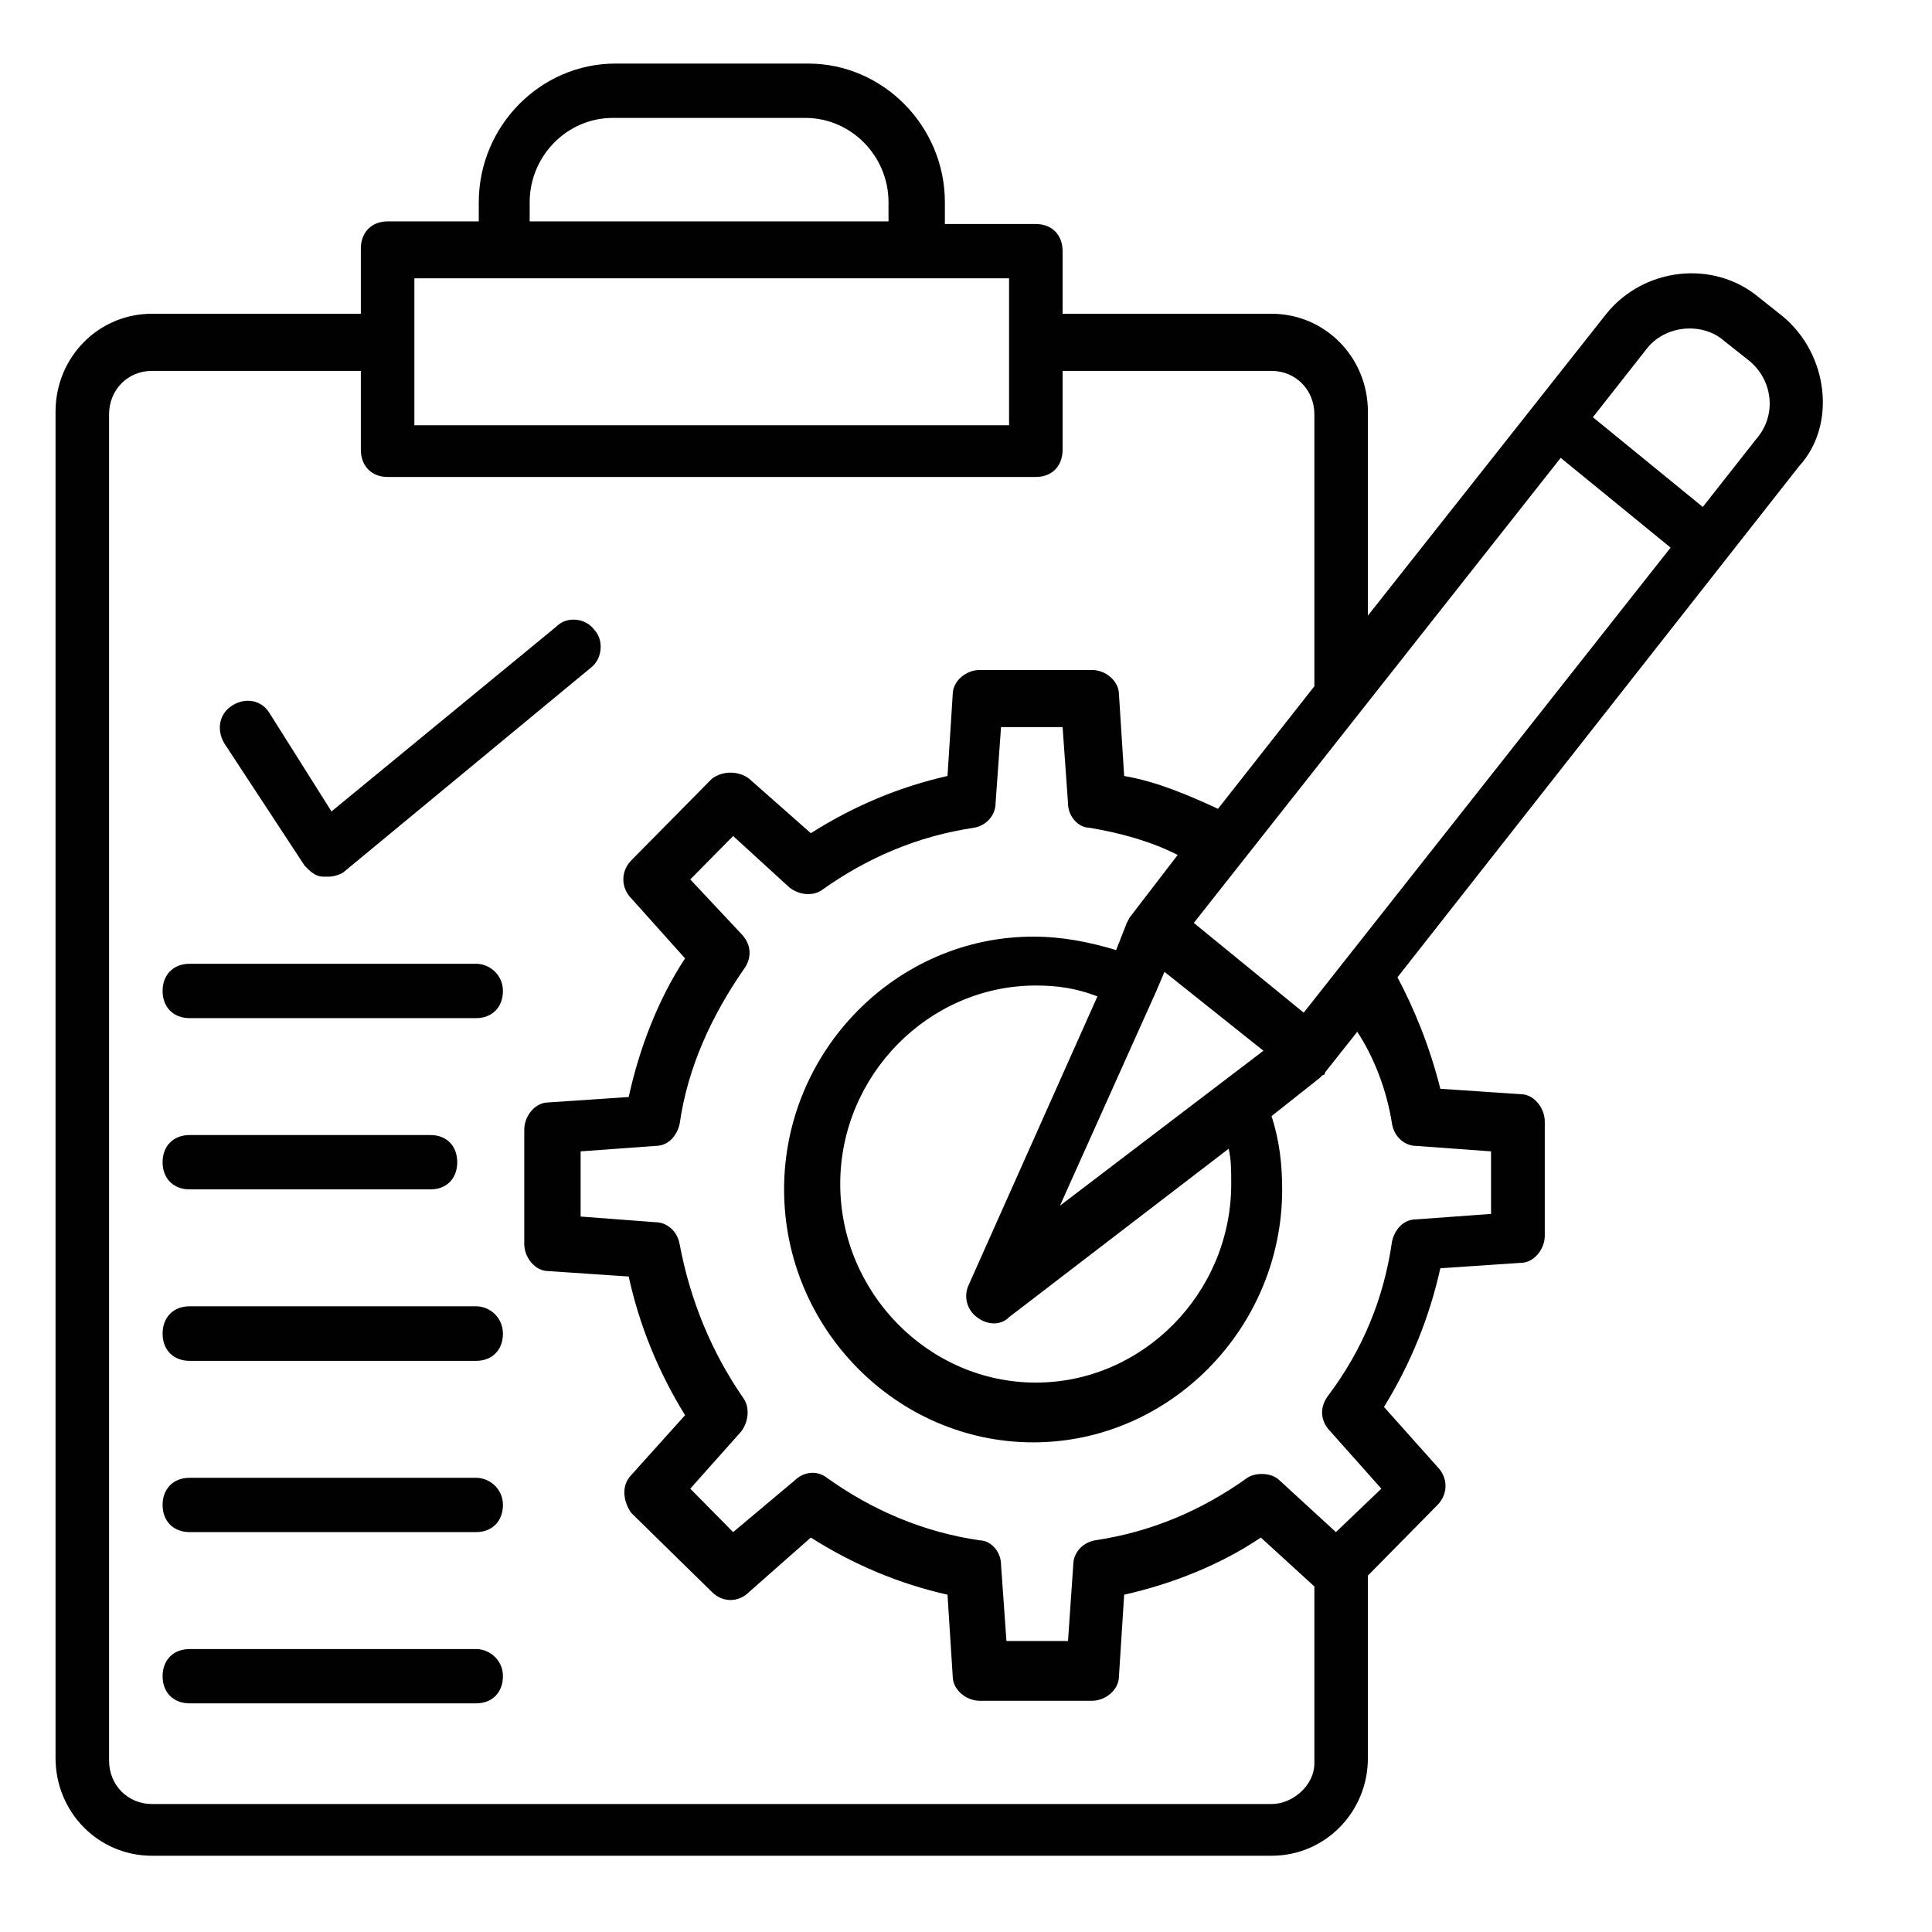 <svg xmlns="http://www.w3.org/2000/svg" xmlns:xlink="http://www.w3.org/1999/xlink" width="50" zoomAndPan="magnify" viewBox="0 0 37.5 37.5" height="50" preserveAspectRatio="xMidYMid meet" version="1.0"><defs><clipPath id="5d21ae0efb"><path d="M 1 1.234 L 35.758 1.234 L 35.758 36.02 L 1 36.02 Z M 1 1.234 " clip-rule="nonzero"/></clipPath></defs><g clip-path="url(#5d21ae0efb)"><path fill="#010101" d="M 34.609 6.145 L 34.141 5.773 C 33.258 5.035 31.906 5.191 31.18 6.09 L 26.551 11.949 L 26.551 7.992 C 26.551 6.934 25.719 6.09 24.68 6.09 L 20.625 6.09 L 20.625 4.875 C 20.625 4.559 20.418 4.348 20.105 4.348 L 18.34 4.348 L 18.34 3.926 C 18.34 2.449 17.141 1.234 15.688 1.234 L 11.945 1.234 C 10.488 1.234 9.293 2.449 9.293 3.926 L 9.293 4.297 L 7.523 4.297 C 7.215 4.297 7.004 4.508 7.004 4.824 L 7.004 6.09 L 2.949 6.09 C 1.91 6.09 1.078 6.934 1.078 7.992 L 1.078 34.121 C 1.078 35.176 1.91 36.02 2.949 36.02 L 24.68 36.02 C 25.719 36.02 26.551 35.176 26.551 34.121 L 26.551 30.582 L 27.902 29.211 C 28.109 29 28.109 28.684 27.902 28.473 L 26.863 27.309 C 27.383 26.465 27.746 25.566 27.957 24.617 L 29.516 24.512 C 29.773 24.512 29.984 24.25 29.984 23.984 L 29.984 21.77 C 29.984 21.504 29.773 21.238 29.516 21.238 L 27.957 21.133 C 27.746 20.289 27.434 19.551 27.125 18.969 L 34.922 9.047 C 35.648 8.254 35.492 6.883 34.609 6.145 Z M 25.305 19.656 L 23.172 17.914 L 30.293 8.887 L 32.426 10.629 Z M 23.898 22.98 C 23.898 25.094 22.184 26.836 20.105 26.836 C 18.027 26.836 16.309 25.094 16.309 22.98 C 16.309 20.871 18.027 19.129 20.105 19.129 C 20.52 19.129 20.887 19.18 21.301 19.34 L 18.805 24.934 C 18.703 25.145 18.754 25.41 18.961 25.566 C 19.168 25.727 19.43 25.727 19.586 25.566 L 23.848 22.297 C 23.898 22.508 23.898 22.719 23.898 22.98 Z M 20.574 23.402 L 22.445 19.234 L 22.602 18.863 L 24.523 20.395 Z M 10.281 3.926 C 10.281 3.027 11.008 2.289 11.891 2.289 L 15.633 2.289 C 16.52 2.289 17.246 3.027 17.246 3.926 L 17.246 4.297 L 10.281 4.297 Z M 9.762 5.402 L 19.586 5.402 C 19.586 6.512 19.586 7.199 19.586 8.254 L 8.043 8.254 C 8.043 7.199 8.043 6.512 8.043 5.402 Z M 24.68 35.016 L 2.949 35.016 C 2.48 35.016 2.117 34.648 2.117 34.172 L 2.117 8.043 C 2.117 7.566 2.48 7.199 2.949 7.199 L 7.004 7.199 L 7.004 8.73 C 7.004 9.047 7.215 9.258 7.523 9.258 L 20.105 9.258 C 20.418 9.258 20.625 9.047 20.625 8.73 L 20.625 7.199 L 24.68 7.199 C 25.148 7.199 25.512 7.566 25.512 8.043 L 25.512 13.32 L 23.641 15.699 C 23.07 15.434 22.445 15.168 21.82 15.062 L 21.719 13.48 C 21.719 13.215 21.457 13.004 21.195 13.004 L 19.016 13.004 C 18.754 13.004 18.492 13.215 18.492 13.48 L 18.391 15.062 C 17.453 15.273 16.57 15.645 15.738 16.172 L 14.543 15.117 C 14.336 14.957 14.023 14.957 13.816 15.117 L 12.254 16.699 C 12.047 16.91 12.047 17.227 12.254 17.438 L 13.297 18.602 C 12.777 19.391 12.41 20.344 12.203 21.293 L 10.645 21.398 C 10.383 21.398 10.176 21.664 10.176 21.926 L 10.176 24.145 C 10.176 24.406 10.383 24.672 10.645 24.672 L 12.203 24.777 C 12.41 25.727 12.777 26.625 13.297 27.469 L 12.254 28.629 C 12.047 28.84 12.102 29.156 12.254 29.367 L 13.816 30.898 C 14.023 31.109 14.336 31.109 14.543 30.898 L 15.738 29.844 C 16.57 30.371 17.453 30.742 18.391 30.953 L 18.492 32.535 C 18.492 32.801 18.754 33.012 19.016 33.012 L 21.195 33.012 C 21.457 33.012 21.719 32.801 21.719 32.535 L 21.82 30.953 C 22.758 30.742 23.691 30.371 24.473 29.844 L 25.512 30.793 L 25.512 34.227 C 25.512 34.648 25.098 35.016 24.68 35.016 Z M 27.02 21.82 C 27.07 22.086 27.281 22.242 27.488 22.242 L 28.941 22.348 L 28.941 23.562 L 27.488 23.668 C 27.227 23.668 27.07 23.879 27.02 24.09 C 26.863 25.199 26.449 26.203 25.773 27.098 C 25.617 27.309 25.617 27.574 25.824 27.785 L 26.812 28.895 L 25.93 29.738 L 24.836 28.734 C 24.68 28.578 24.367 28.578 24.211 28.684 C 23.328 29.316 22.34 29.738 21.25 29.898 C 20.988 29.949 20.832 30.16 20.832 30.371 L 20.73 31.852 L 19.535 31.852 L 19.43 30.371 C 19.43 30.109 19.223 29.898 19.016 29.898 C 17.922 29.738 16.934 29.316 16.051 28.684 C 15.844 28.523 15.582 28.578 15.426 28.734 L 14.23 29.738 L 13.398 28.895 L 14.387 27.785 C 14.543 27.574 14.543 27.309 14.438 27.152 C 13.816 26.254 13.398 25.25 13.191 24.145 C 13.141 23.879 12.93 23.723 12.723 23.723 L 11.27 23.613 L 11.27 22.348 L 12.723 22.242 C 12.984 22.242 13.141 22.031 13.191 21.82 C 13.348 20.711 13.816 19.711 14.438 18.812 C 14.594 18.602 14.594 18.336 14.387 18.125 L 13.398 17.07 L 14.23 16.227 L 15.324 17.227 C 15.531 17.387 15.789 17.387 15.945 17.281 C 16.832 16.648 17.816 16.227 18.91 16.066 C 19.168 16.016 19.324 15.805 19.324 15.59 L 19.43 14.113 L 20.625 14.113 L 20.73 15.59 C 20.73 15.855 20.938 16.066 21.145 16.066 C 21.77 16.172 22.34 16.332 22.859 16.594 L 21.926 17.809 C 21.926 17.809 21.871 17.914 21.871 17.914 L 21.664 18.441 C 21.145 18.285 20.625 18.18 20.055 18.18 C 17.402 18.18 15.219 20.395 15.219 23.086 C 15.219 25.781 17.402 27.996 20.055 27.996 C 22.703 27.996 24.887 25.781 24.887 23.086 C 24.887 22.613 24.836 22.137 24.68 21.664 L 25.617 20.922 C 25.617 20.922 25.668 20.871 25.668 20.871 C 25.668 20.871 25.719 20.871 25.719 20.816 L 26.344 20.027 C 26.656 20.5 26.914 21.133 27.02 21.82 Z M 34.09 8.52 L 33.051 9.84 L 30.918 8.098 L 31.957 6.777 C 32.32 6.301 33.051 6.25 33.465 6.617 L 33.934 6.988 C 34.402 7.355 34.504 8.043 34.09 8.52 Z M 34.09 8.52 " fill-opacity="1" fill-rule="nonzero"/></g><path fill="#010101" d="M 5.914 16.805 C 6.016 16.91 6.121 17.016 6.277 17.016 C 6.328 17.016 6.328 17.016 6.383 17.016 C 6.484 17.016 6.641 16.965 6.691 16.91 L 11.477 12.953 C 11.684 12.793 11.734 12.426 11.527 12.215 C 11.371 12.004 11.008 11.949 10.801 12.16 L 6.434 15.75 L 5.238 13.852 C 5.082 13.586 4.77 13.531 4.512 13.691 C 4.25 13.852 4.199 14.168 4.355 14.43 Z M 5.914 16.805 " fill-opacity="1" fill-rule="nonzero"/><path fill="#010101" d="M 9.242 18.707 L 3.68 18.707 C 3.367 18.707 3.156 18.918 3.156 19.234 C 3.156 19.551 3.367 19.762 3.68 19.762 L 9.242 19.762 C 9.551 19.762 9.762 19.551 9.762 19.234 C 9.762 18.918 9.5 18.707 9.242 18.707 Z M 9.242 18.707 " fill-opacity="1" fill-rule="nonzero"/><path fill="#010101" d="M 3.68 23.086 L 8.355 23.086 C 8.668 23.086 8.875 22.875 8.875 22.559 C 8.875 22.242 8.668 22.031 8.355 22.031 L 3.68 22.031 C 3.367 22.031 3.156 22.242 3.156 22.559 C 3.156 22.875 3.367 23.086 3.68 23.086 Z M 3.68 23.086 " fill-opacity="1" fill-rule="nonzero"/><path fill="#010101" d="M 9.242 25.355 L 3.68 25.355 C 3.367 25.355 3.156 25.566 3.156 25.887 C 3.156 26.203 3.367 26.414 3.68 26.414 L 9.242 26.414 C 9.551 26.414 9.762 26.203 9.762 25.887 C 9.762 25.566 9.5 25.355 9.242 25.355 Z M 9.242 25.355 " fill-opacity="1" fill-rule="nonzero"/><path fill="#010101" d="M 9.242 28.684 L 3.68 28.684 C 3.367 28.684 3.156 28.895 3.156 29.211 C 3.156 29.527 3.367 29.738 3.68 29.738 L 9.242 29.738 C 9.551 29.738 9.762 29.527 9.762 29.211 C 9.762 28.895 9.5 28.684 9.242 28.684 Z M 9.242 28.684 " fill-opacity="1" fill-rule="nonzero"/><path fill="#010101" d="M 9.242 32.008 L 3.68 32.008 C 3.367 32.008 3.156 32.219 3.156 32.535 C 3.156 32.852 3.367 33.062 3.68 33.062 L 9.242 33.062 C 9.551 33.062 9.762 32.852 9.762 32.535 C 9.762 32.219 9.5 32.008 9.242 32.008 Z M 9.242 32.008 " fill-opacity="1" fill-rule="nonzero"/></svg>